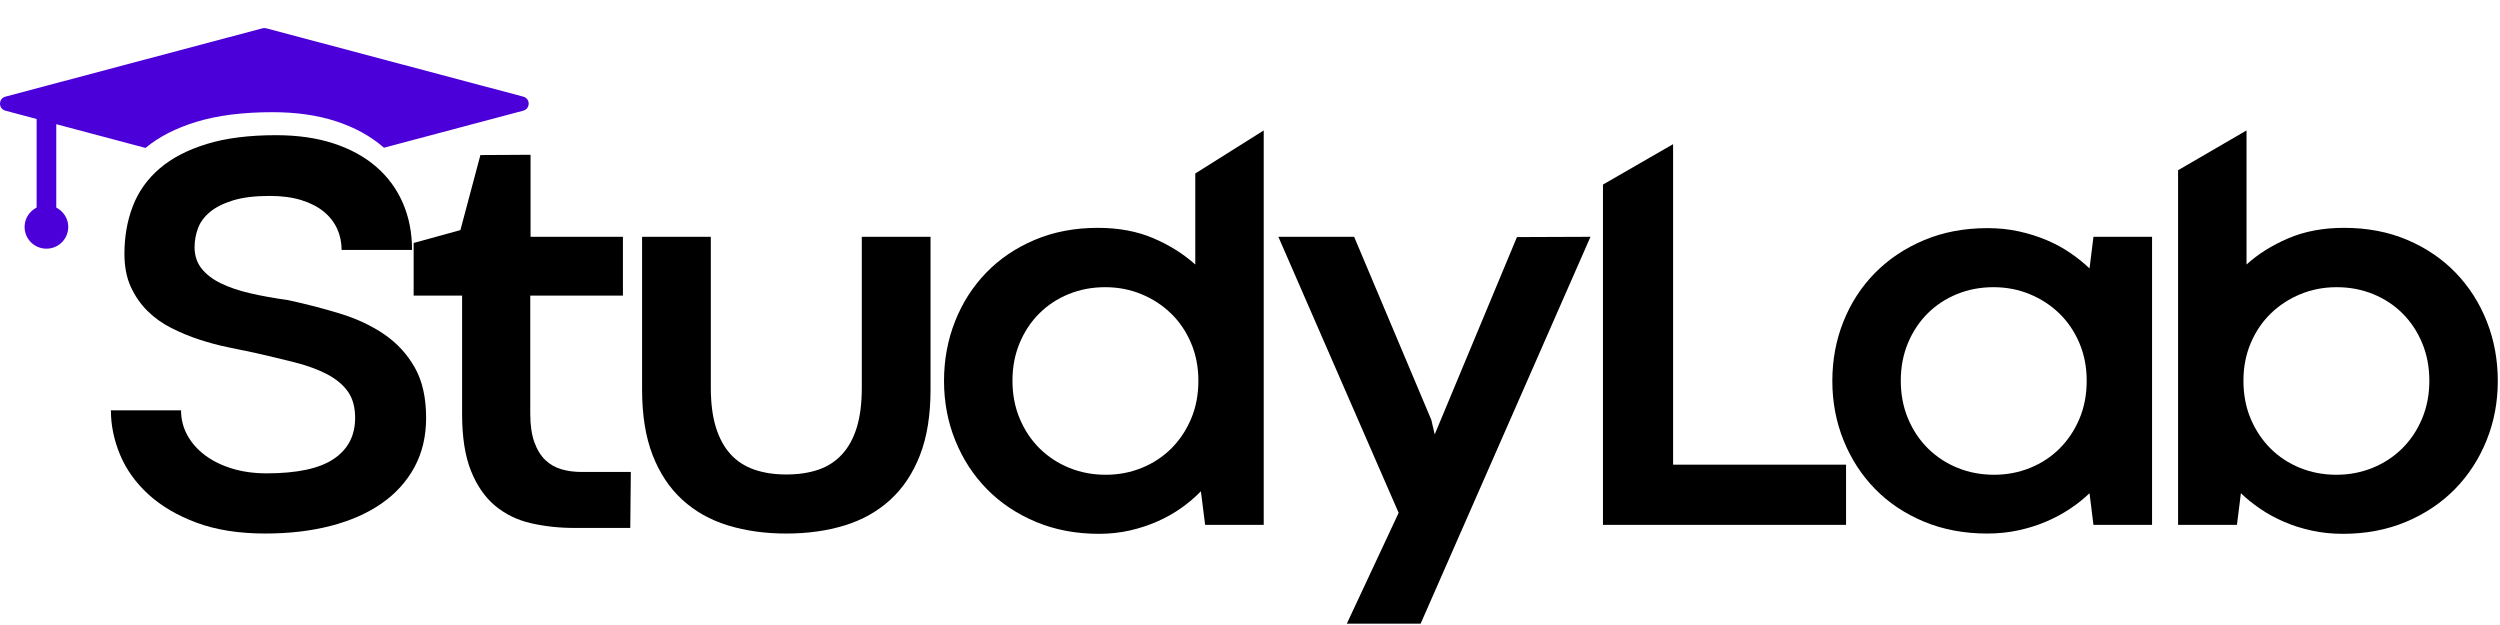 <svg width="168" height="42" viewBox="0 0 168 42" fill="none" xmlns="http://www.w3.org/2000/svg">
<path d="M3.568 14.781H2.674C2.557 14.781 2.461 14.686 2.461 14.569V7.178C2.461 7.061 2.557 6.966 2.674 6.966H3.568C3.686 6.966 3.781 7.061 3.781 7.178V14.569C3.781 14.686 3.686 14.781 3.568 14.781Z" fill="#4B00D9"/>
<path d="M4.586 15.254C4.586 14.449 3.929 13.796 3.12 13.796C2.31 13.796 1.653 14.449 1.653 15.254C1.653 16.058 2.31 16.711 3.12 16.711C3.929 16.711 4.586 16.058 4.586 15.254Z" fill="#4B00D9"/>
<path d="M12.166 27.576C12.166 28.166 12.305 28.718 12.583 29.232C12.86 29.746 13.252 30.194 13.757 30.577C14.261 30.959 14.867 31.261 15.574 31.48C16.28 31.699 17.063 31.809 17.921 31.809C19.966 31.809 21.467 31.486 22.427 30.84C23.385 30.194 23.865 29.276 23.865 28.084C23.865 27.357 23.701 26.764 23.373 26.306C23.045 25.849 22.581 25.463 21.982 25.149C21.382 24.836 20.666 24.573 19.833 24.359C19 24.146 18.085 23.927 17.088 23.701C16.545 23.588 15.955 23.466 15.319 23.334C14.681 23.203 14.037 23.03 13.387 22.817C12.737 22.604 12.11 22.344 11.504 22.036C10.898 21.729 10.365 21.347 9.905 20.889C9.444 20.431 9.072 19.892 8.788 19.271C8.504 18.65 8.362 17.913 8.362 17.06C8.362 15.894 8.551 14.822 8.93 13.843C9.308 12.865 9.908 12.025 10.728 11.323C11.548 10.62 12.602 10.072 13.889 9.677C15.176 9.282 16.729 9.084 18.546 9.084C19.997 9.084 21.288 9.269 22.417 9.639C23.546 10.009 24.502 10.532 25.285 11.21C26.067 11.887 26.663 12.699 27.073 13.646C27.484 14.593 27.689 15.643 27.689 16.797H22.956C22.956 16.283 22.855 15.806 22.654 15.367C22.451 14.928 22.152 14.546 21.755 14.22C21.357 13.894 20.855 13.636 20.249 13.448C19.644 13.26 18.937 13.166 18.129 13.166C17.132 13.166 16.309 13.267 15.659 13.467C15.009 13.668 14.492 13.928 14.107 14.248C13.722 14.568 13.454 14.934 13.302 15.348C13.151 15.762 13.075 16.183 13.075 16.609C13.075 17.173 13.233 17.653 13.548 18.048C13.864 18.443 14.299 18.776 14.854 19.045C15.41 19.315 16.069 19.537 16.833 19.713C17.596 19.889 18.432 20.039 19.341 20.164C20.565 20.428 21.738 20.732 22.862 21.077C23.985 21.422 24.972 21.886 25.824 22.469C26.676 23.052 27.357 23.792 27.868 24.689C28.38 25.585 28.635 26.717 28.635 28.084C28.635 29.326 28.373 30.43 27.85 31.395C27.326 32.361 26.591 33.173 25.644 33.831C24.698 34.49 23.562 34.991 22.237 35.336C20.912 35.681 19.442 35.853 17.826 35.853C16.047 35.853 14.504 35.609 13.198 35.12C11.892 34.631 10.813 33.994 9.961 33.21C9.109 32.427 8.478 31.543 8.068 30.558C7.658 29.573 7.453 28.58 7.453 27.576H12.166Z" fill="black"/>
<path d="M35.162 6.494L17.891 1.902C17.807 1.88 17.72 1.88 17.637 1.902L0.365 6.494C-0.122 6.623 -0.122 7.309 0.365 7.438L9.778 9.941C10.67 9.199 11.803 8.616 13.18 8.193C14.6 7.757 16.312 7.539 18.317 7.539C19.918 7.539 21.341 7.744 22.587 8.152C23.833 8.56 24.888 9.137 25.751 9.884C25.767 9.898 25.78 9.914 25.796 9.928L35.162 7.438C35.649 7.309 35.649 6.623 35.162 6.494Z" fill="#4B00D9"/>
<path d="M32.283 10.42L35.653 10.401V15.913H41.861V19.864H35.633V27.784C35.633 28.562 35.725 29.204 35.908 29.712C36.091 30.22 36.337 30.621 36.647 30.916C36.955 31.211 37.319 31.418 37.735 31.537C38.151 31.656 38.593 31.715 39.06 31.715H42.392L42.354 35.478H38.624C37.577 35.478 36.593 35.371 35.672 35.158C34.75 34.945 33.949 34.553 33.267 33.982C32.586 33.412 32.046 32.631 31.649 31.64C31.252 30.65 31.053 29.377 31.053 27.821V19.864H27.797V16.327L30.939 15.462L32.283 10.42Z" fill="black"/>
<path d="M52.84 31.885C53.648 31.885 54.364 31.778 54.989 31.565C55.614 31.352 56.144 31.01 56.579 30.54C57.014 30.069 57.346 29.467 57.573 28.733C57.8 28 57.913 27.106 57.913 26.053V15.913H62.532V26.185C62.532 27.903 62.296 29.37 61.822 30.587C61.349 31.803 60.684 32.803 59.825 33.587C58.967 34.371 57.945 34.945 56.759 35.308C55.572 35.672 54.266 35.854 52.84 35.854C51.414 35.854 50.108 35.672 48.922 35.308C47.736 34.945 46.713 34.371 45.855 33.587C44.997 32.803 44.331 31.803 43.858 30.587C43.385 29.37 43.148 27.903 43.148 26.185V15.913H47.767V26.053C47.767 27.094 47.881 27.981 48.108 28.715C48.335 29.448 48.663 30.05 49.092 30.521C49.521 30.991 50.051 31.336 50.682 31.555C51.313 31.775 52.032 31.885 52.84 31.885Z" fill="black"/>
<path d="M68.037 25.583C68.037 26.511 68.201 27.364 68.53 28.141C68.858 28.919 69.305 29.587 69.874 30.145C70.442 30.703 71.104 31.136 71.861 31.443C72.618 31.75 73.433 31.904 74.303 31.904C75.161 31.904 75.969 31.75 76.726 31.443C77.483 31.136 78.142 30.703 78.704 30.145C79.266 29.587 79.71 28.922 80.039 28.151C80.367 27.379 80.531 26.523 80.531 25.583C80.531 24.667 80.367 23.824 80.039 23.053C79.71 22.281 79.263 21.62 78.695 21.068C78.127 20.516 77.464 20.083 76.707 19.77C75.95 19.456 75.136 19.299 74.265 19.299C73.394 19.299 72.581 19.453 71.823 19.76C71.066 20.068 70.406 20.5 69.845 21.058C69.283 21.617 68.842 22.281 68.52 23.053C68.198 23.824 68.037 24.667 68.037 25.583ZM63.438 25.602C63.438 24.184 63.684 22.852 64.176 21.604C64.668 20.356 65.365 19.265 66.267 18.331C67.17 17.396 68.258 16.66 69.533 16.12C70.807 15.581 72.221 15.311 73.773 15.311C75.174 15.311 76.417 15.543 77.502 16.007C78.587 16.471 79.528 17.061 80.323 17.776V11.658L84.922 8.765V35.271H80.985L80.701 33.013C80.31 33.415 79.871 33.788 79.386 34.133C78.9 34.478 78.367 34.779 77.786 35.036C77.206 35.293 76.587 35.497 75.931 35.647C75.275 35.798 74.581 35.873 73.849 35.873C72.296 35.873 70.88 35.603 69.599 35.064C68.318 34.525 67.224 33.791 66.315 32.863C65.406 31.935 64.699 30.847 64.195 29.599C63.69 28.351 63.438 27.019 63.438 25.602Z" fill="black"/>
<path d="M106.88 15.913L95.466 41.911H90.506L93.989 34.462L85.906 15.913H90.998L96.185 28.216L96.412 29.194L101.939 15.932L106.88 15.913Z" fill="black"/>
<path d="M107.719 12.403L112.432 9.687V31.227H124.055V35.271H107.719V12.403Z" fill="black"/>
<path d="M127.733 25.583C127.733 26.511 127.897 27.364 128.225 28.141C128.553 28.919 129.001 29.587 129.569 30.145C130.137 30.703 130.799 31.136 131.556 31.443C132.314 31.75 133.128 31.904 133.999 31.904C134.856 31.904 135.664 31.75 136.422 31.443C137.178 31.136 137.838 30.703 138.4 30.145C138.961 29.587 139.406 28.922 139.734 28.151C140.062 27.379 140.226 26.523 140.226 25.583C140.226 24.667 140.062 23.824 139.734 23.053C139.406 22.281 138.958 21.62 138.39 21.068C137.822 20.516 137.16 20.083 136.402 19.77C135.645 19.456 134.831 19.299 133.961 19.299C133.09 19.299 132.276 19.453 131.519 19.76C130.761 20.068 130.102 20.5 129.541 21.058C128.979 21.617 128.537 22.281 128.215 23.053C127.894 23.824 127.733 24.667 127.733 25.583ZM123.133 25.602C123.133 24.184 123.382 22.852 123.88 21.604C124.379 20.356 125.086 19.268 126.001 18.34C126.915 17.412 128.014 16.678 129.294 16.139C130.575 15.6 131.998 15.33 133.563 15.33C134.295 15.33 134.992 15.402 135.655 15.546C136.317 15.691 136.939 15.885 137.519 16.13C138.1 16.374 138.633 16.663 139.119 16.995C139.604 17.327 140.037 17.675 140.416 18.039L140.68 15.913H144.618V35.271H140.68L140.416 33.145C140.024 33.522 139.583 33.873 139.09 34.199C138.598 34.525 138.065 34.81 137.491 35.055C136.917 35.299 136.299 35.493 135.636 35.638C134.973 35.782 134.276 35.854 133.544 35.854C131.992 35.854 130.575 35.588 129.294 35.055C128.014 34.522 126.919 33.791 126.01 32.863C125.102 31.935 124.395 30.847 123.89 29.599C123.385 28.351 123.133 27.019 123.133 25.602Z" fill="black"/>
<path d="M163.252 25.583C163.252 24.667 163.091 23.824 162.769 23.053C162.448 22.281 162.006 21.617 161.444 21.058C160.883 20.5 160.224 20.068 159.466 19.76C158.709 19.453 157.895 19.299 157.024 19.299C156.154 19.299 155.34 19.456 154.583 19.77C153.825 20.083 153.163 20.516 152.595 21.068C152.027 21.62 151.579 22.281 151.251 23.053C150.923 23.824 150.759 24.667 150.759 25.583C150.759 26.523 150.923 27.379 151.251 28.151C151.579 28.922 152.024 29.587 152.585 30.145C153.147 30.703 153.806 31.136 154.563 31.443C155.321 31.75 156.135 31.904 157.006 31.904C157.863 31.904 158.671 31.75 159.429 31.443C160.186 31.136 160.848 30.703 161.416 30.145C161.984 29.587 162.432 28.919 162.76 28.141C163.088 27.364 163.252 26.511 163.252 25.583ZM167.852 25.602C167.852 27.019 167.599 28.351 167.095 29.599C166.59 30.847 165.883 31.935 164.975 32.863C164.066 33.791 162.971 34.525 161.691 35.064C160.409 35.603 158.993 35.873 157.441 35.873C156.709 35.873 156.012 35.801 155.349 35.656C154.686 35.512 154.065 35.315 153.484 35.064C152.904 34.813 152.371 34.522 151.885 34.189C151.399 33.857 150.967 33.509 150.588 33.145L150.323 35.271H146.367V11.439L150.967 8.765V17.776C151.736 17.073 152.671 16.487 153.768 16.017C154.867 15.546 156.116 15.311 157.517 15.311C159.081 15.311 160.498 15.581 161.766 16.12C163.035 16.66 164.12 17.396 165.022 18.331C165.924 19.265 166.621 20.356 167.114 21.604C167.606 22.852 167.852 24.184 167.852 25.602Z" fill="black"/>
</svg>

